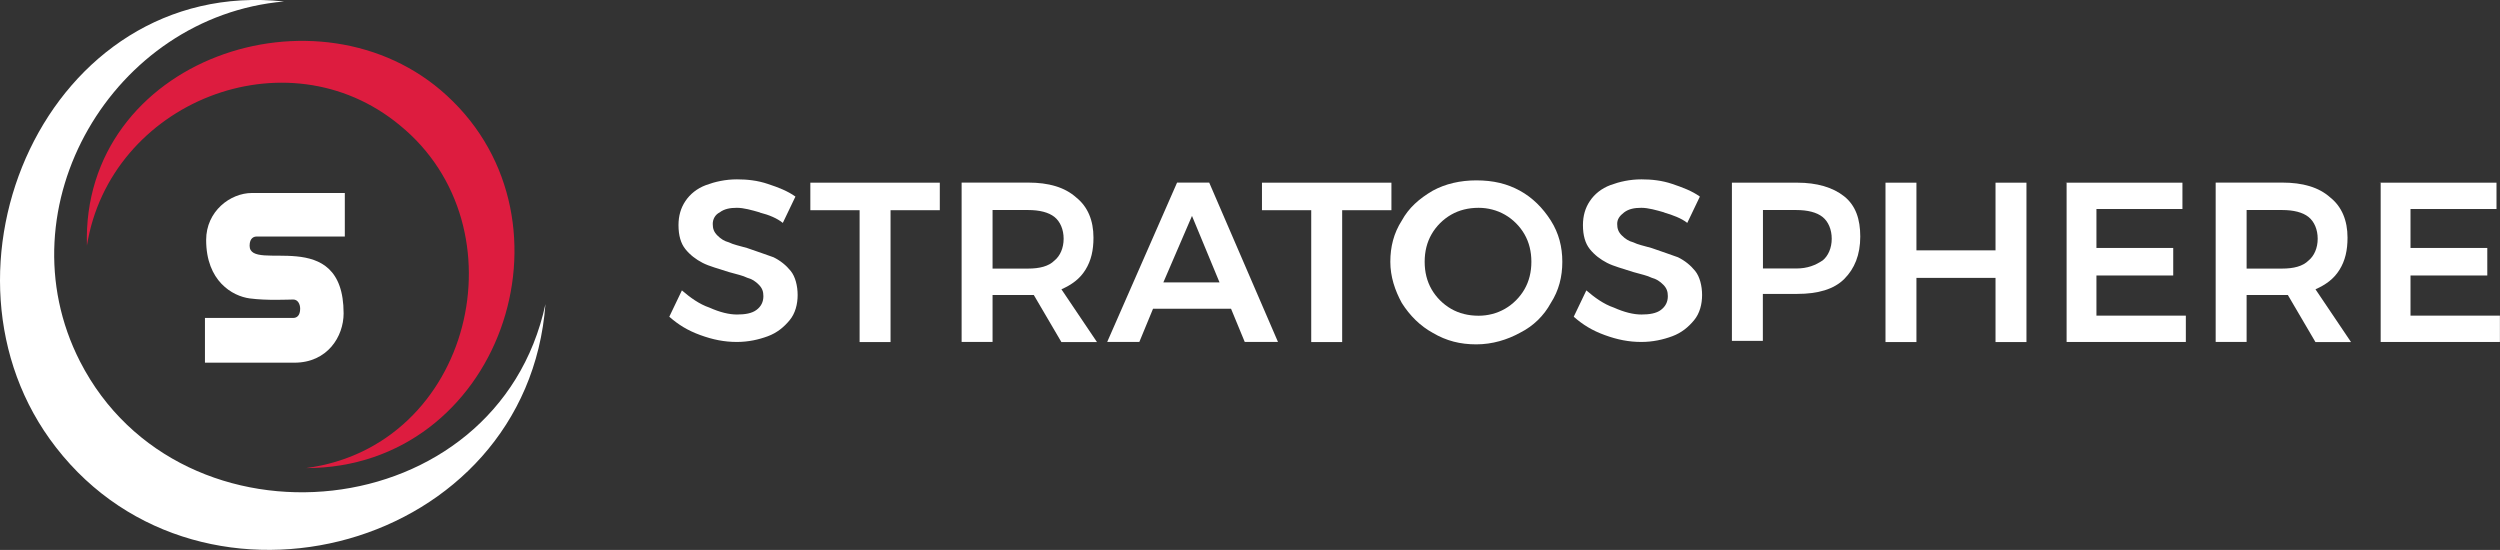 <?xml version="1.0" encoding="UTF-8"?>
<svg id="Layer_1" xmlns="http://www.w3.org/2000/svg" version="1.1" viewBox="0 0 271.52 59.73">
  <rect x="0" y="0" width="271.52" height="59.73" fill="#333333" stroke="none"/>
  <!-- Generator: Adobe Illustrator 29.2.0, SVG Export Plug-In . SVG Version: 2.1.0 Build 108)  -->
  <defs>
    <style>
      .st0 {
        fill: #fff;
      }

      .st1 {
        fill: #dd1c3f;
      }
    </style>
  </defs>
  <g>
    <g>
      <path class="st1" d="M9.44,26.68C11.93,11.12,31.1,3.4,43.43,13.61c13.57,11.08,7.84,34.86-10.21,37.23,21.04,0,30.25-26.77,15.31-40.46C34.71-2.33,8.82,6.39,9.44,26.68Z"/>
      <path class="st0" d="M30.85.16C12.3,1.78.1,22.45,8.69,39.26c10.96,21.41,45.32,18.05,50.55-6.23-1.99,26.64-37.23,36.11-53.16,15.56C-8.74,29.55,5.08-2.57,30.85.16Z"/>
    </g>
    <path class="st0" d="M37.45,20.96h-10.08c-2.37,0-4.98,1.99-4.98,5.1,0,4.48,2.86,6.1,4.73,6.35s4.23.12,4.73.12.75.5.75,1c0,.75-.37,1-.75,1h-9.59v4.86h9.71c3.61,0,5.35-2.86,5.35-5.35,0-9.71-10.21-4.36-10.21-7.35,0-.87.5-1,.75-1h9.59c0-.62,0-4.11,0-4.73Z"/>
  </g>
  <g>
    <path class="st0" d="M82.52,23.07c-.87-.25-1.74-.5-2.49-.5s-1.37.12-1.87.5c-.5.25-.75.75-.75,1.25s.12.87.5,1.25c.37.37.75.62,1.25.75.5.25,1.12.37,1.99.62,1.12.37,2.12.75,2.86,1,.75.37,1.37.87,1.87,1.49s.75,1.62.75,2.61-.25,1.99-.87,2.74-1.37,1.37-2.37,1.74-2.12.62-3.36.62c-1.37,0-2.61-.25-3.98-.75s-2.37-1.12-3.36-1.99l1.37-2.86c.87.75,1.87,1.49,2.99,1.87,1.12.5,2.12.75,2.99.75s1.62-.12,2.12-.5c.5-.37.75-.87.75-1.49,0-.5-.12-.87-.5-1.25s-.75-.62-1.25-.75c-.5-.25-1.12-.37-1.99-.62-1.12-.37-2.12-.62-2.86-1s-1.37-.87-1.87-1.49-.75-1.49-.75-2.61c0-1,.25-1.87.75-2.61.5-.75,1.25-1.37,2.24-1.74,1-.37,2.12-.62,3.36-.62,1.12,0,2.24.12,3.36.5,1.12.37,2.12.75,2.99,1.37l-1.37,2.86c-.62-.5-1.49-.87-2.49-1.12Z"/>
    <path class="st0" d="M88,19.84h14.07v2.99h-5.35v14.32h-3.36v-14.32h-5.35v-2.99Z"/>
    <path class="st0" d="M115.27,37.14l-2.99-5.1h-4.48v5.1h-3.36v-17.31h7.22c2.24,0,3.98.5,5.23,1.62,1.25,1,1.87,2.49,1.87,4.36,0,1.37-.25,2.49-.87,3.49s-1.49,1.62-2.61,2.12l3.86,5.73h-3.86ZM107.8,29.17h3.86c1.25,0,2.24-.25,2.86-.87.62-.5,1-1.37,1-2.37s-.37-1.87-1-2.37-1.62-.75-2.86-.75h-3.86v6.35Z"/>
    <path class="st0" d="M135.19,37.14l-1.49-3.61h-8.47l-1.49,3.61h-3.49l7.59-17.31h3.49l7.47,17.31h-3.61ZM126.35,30.67h6.1l-2.99-7.22-3.11,7.22Z"/>
    <path class="st0" d="M137.05,19.84h14.07v2.99h-5.35v14.32h-3.36v-14.32h-5.35v-2.99Z"/>
    <path class="st0" d="M165.07,20.71c1.37.75,2.49,1.87,3.36,3.24s1.25,2.86,1.25,4.48-.37,3.11-1.25,4.48c-.75,1.37-1.87,2.49-3.36,3.24-1.37.75-2.99,1.25-4.73,1.25s-3.24-.37-4.73-1.25c-1.37-.75-2.49-1.87-3.36-3.24-.75-1.37-1.25-2.86-1.25-4.48s.37-3.11,1.25-4.48c.75-1.37,1.87-2.37,3.36-3.24,1.37-.75,2.99-1.12,4.73-1.12,1.87,0,3.36.37,4.73,1.12ZM157.6,23.32c-.87.5-1.62,1.25-2.12,2.12-.5.87-.75,1.87-.75,2.99s.25,2.12.75,2.99c.5.87,1.25,1.62,2.12,2.12.87.5,1.87.75,2.99.75,1,0,1.99-.25,2.86-.75s1.62-1.25,2.12-2.12.75-1.87.75-2.99-.25-2.12-.75-2.99c-.5-.87-1.25-1.62-2.12-2.12-.87-.5-1.87-.75-2.86-.75-1.12,0-2.12.25-2.99.75Z"/>
    <path class="st0" d="M180.75,23.07c-.87-.25-1.74-.5-2.49-.5s-1.37.12-1.87.5-.75.75-.75,1.25.12.87.5,1.25c.37.37.75.62,1.25.75.5.25,1.12.37,1.99.62,1.12.37,2.12.75,2.86,1,.75.37,1.37.87,1.87,1.49s.75,1.62.75,2.61-.25,1.99-.87,2.74-1.37,1.37-2.37,1.74c-1,.37-2.12.62-3.36.62-1.37,0-2.61-.25-3.98-.75s-2.37-1.12-3.36-1.99l1.37-2.86c.87.75,1.87,1.49,2.99,1.87,1.12.5,2.12.75,2.99.75s1.62-.12,2.12-.5.75-.87.75-1.49c0-.5-.12-.87-.5-1.25-.37-.37-.75-.62-1.25-.75-.5-.25-1.12-.37-1.99-.62-1.12-.37-2.12-.62-2.86-1s-1.37-.87-1.87-1.49-.75-1.49-.75-2.61c0-1,.25-1.87.75-2.61.5-.75,1.25-1.37,2.24-1.74,1-.37,2.12-.62,3.36-.62,1.12,0,2.24.12,3.36.5s2.12.75,2.99,1.37l-1.37,2.86c-.62-.5-1.62-.87-2.49-1.12Z"/>
    <path class="st0" d="M200.3,21.33c1.25,1,1.74,2.49,1.74,4.36,0,1.99-.62,3.49-1.74,4.61s-2.86,1.62-5.1,1.62h-3.74v5.1h-3.36v-17.18h7.1c2.12,0,3.86.5,5.1,1.49ZM197.94,28.3c.62-.5,1-1.37,1-2.37s-.37-1.87-1-2.37-1.62-.75-2.86-.75h-3.61v6.35h3.61c1.25,0,2.12-.37,2.86-.87Z"/>
    <path class="st0" d="M204.78,19.84h3.36v7.35h8.59v-7.35h3.36v17.31h-3.36v-6.97h-8.59v6.97h-3.36v-17.31Z"/>
    <path class="st0" d="M224.33,19.84h12.7v2.86h-9.34v4.23h8.34v2.99h-8.34v4.36h9.71v2.86h-12.95v-17.31h-.12Z"/>
    <path class="st0" d="M251.47,37.14l-2.99-5.1h-4.48v5.1h-3.36v-17.31h7.22c2.24,0,3.98.5,5.23,1.62,1.25,1,1.87,2.49,1.87,4.36,0,1.37-.25,2.49-.87,3.49s-1.49,1.62-2.61,2.12l3.86,5.73h-3.86ZM244,29.17h3.86c1.25,0,2.24-.25,2.86-.87.62-.5,1-1.37,1-2.37s-.37-1.87-1-2.37-1.62-.75-2.86-.75h-3.86v6.35Z"/>
    <path class="st0" d="M258.44,19.84h12.7v2.86h-9.34v4.23h8.34v2.99h-8.34v4.36h9.71v2.86h-12.95v-17.31h-.12Z"/>
  </g>
</svg>